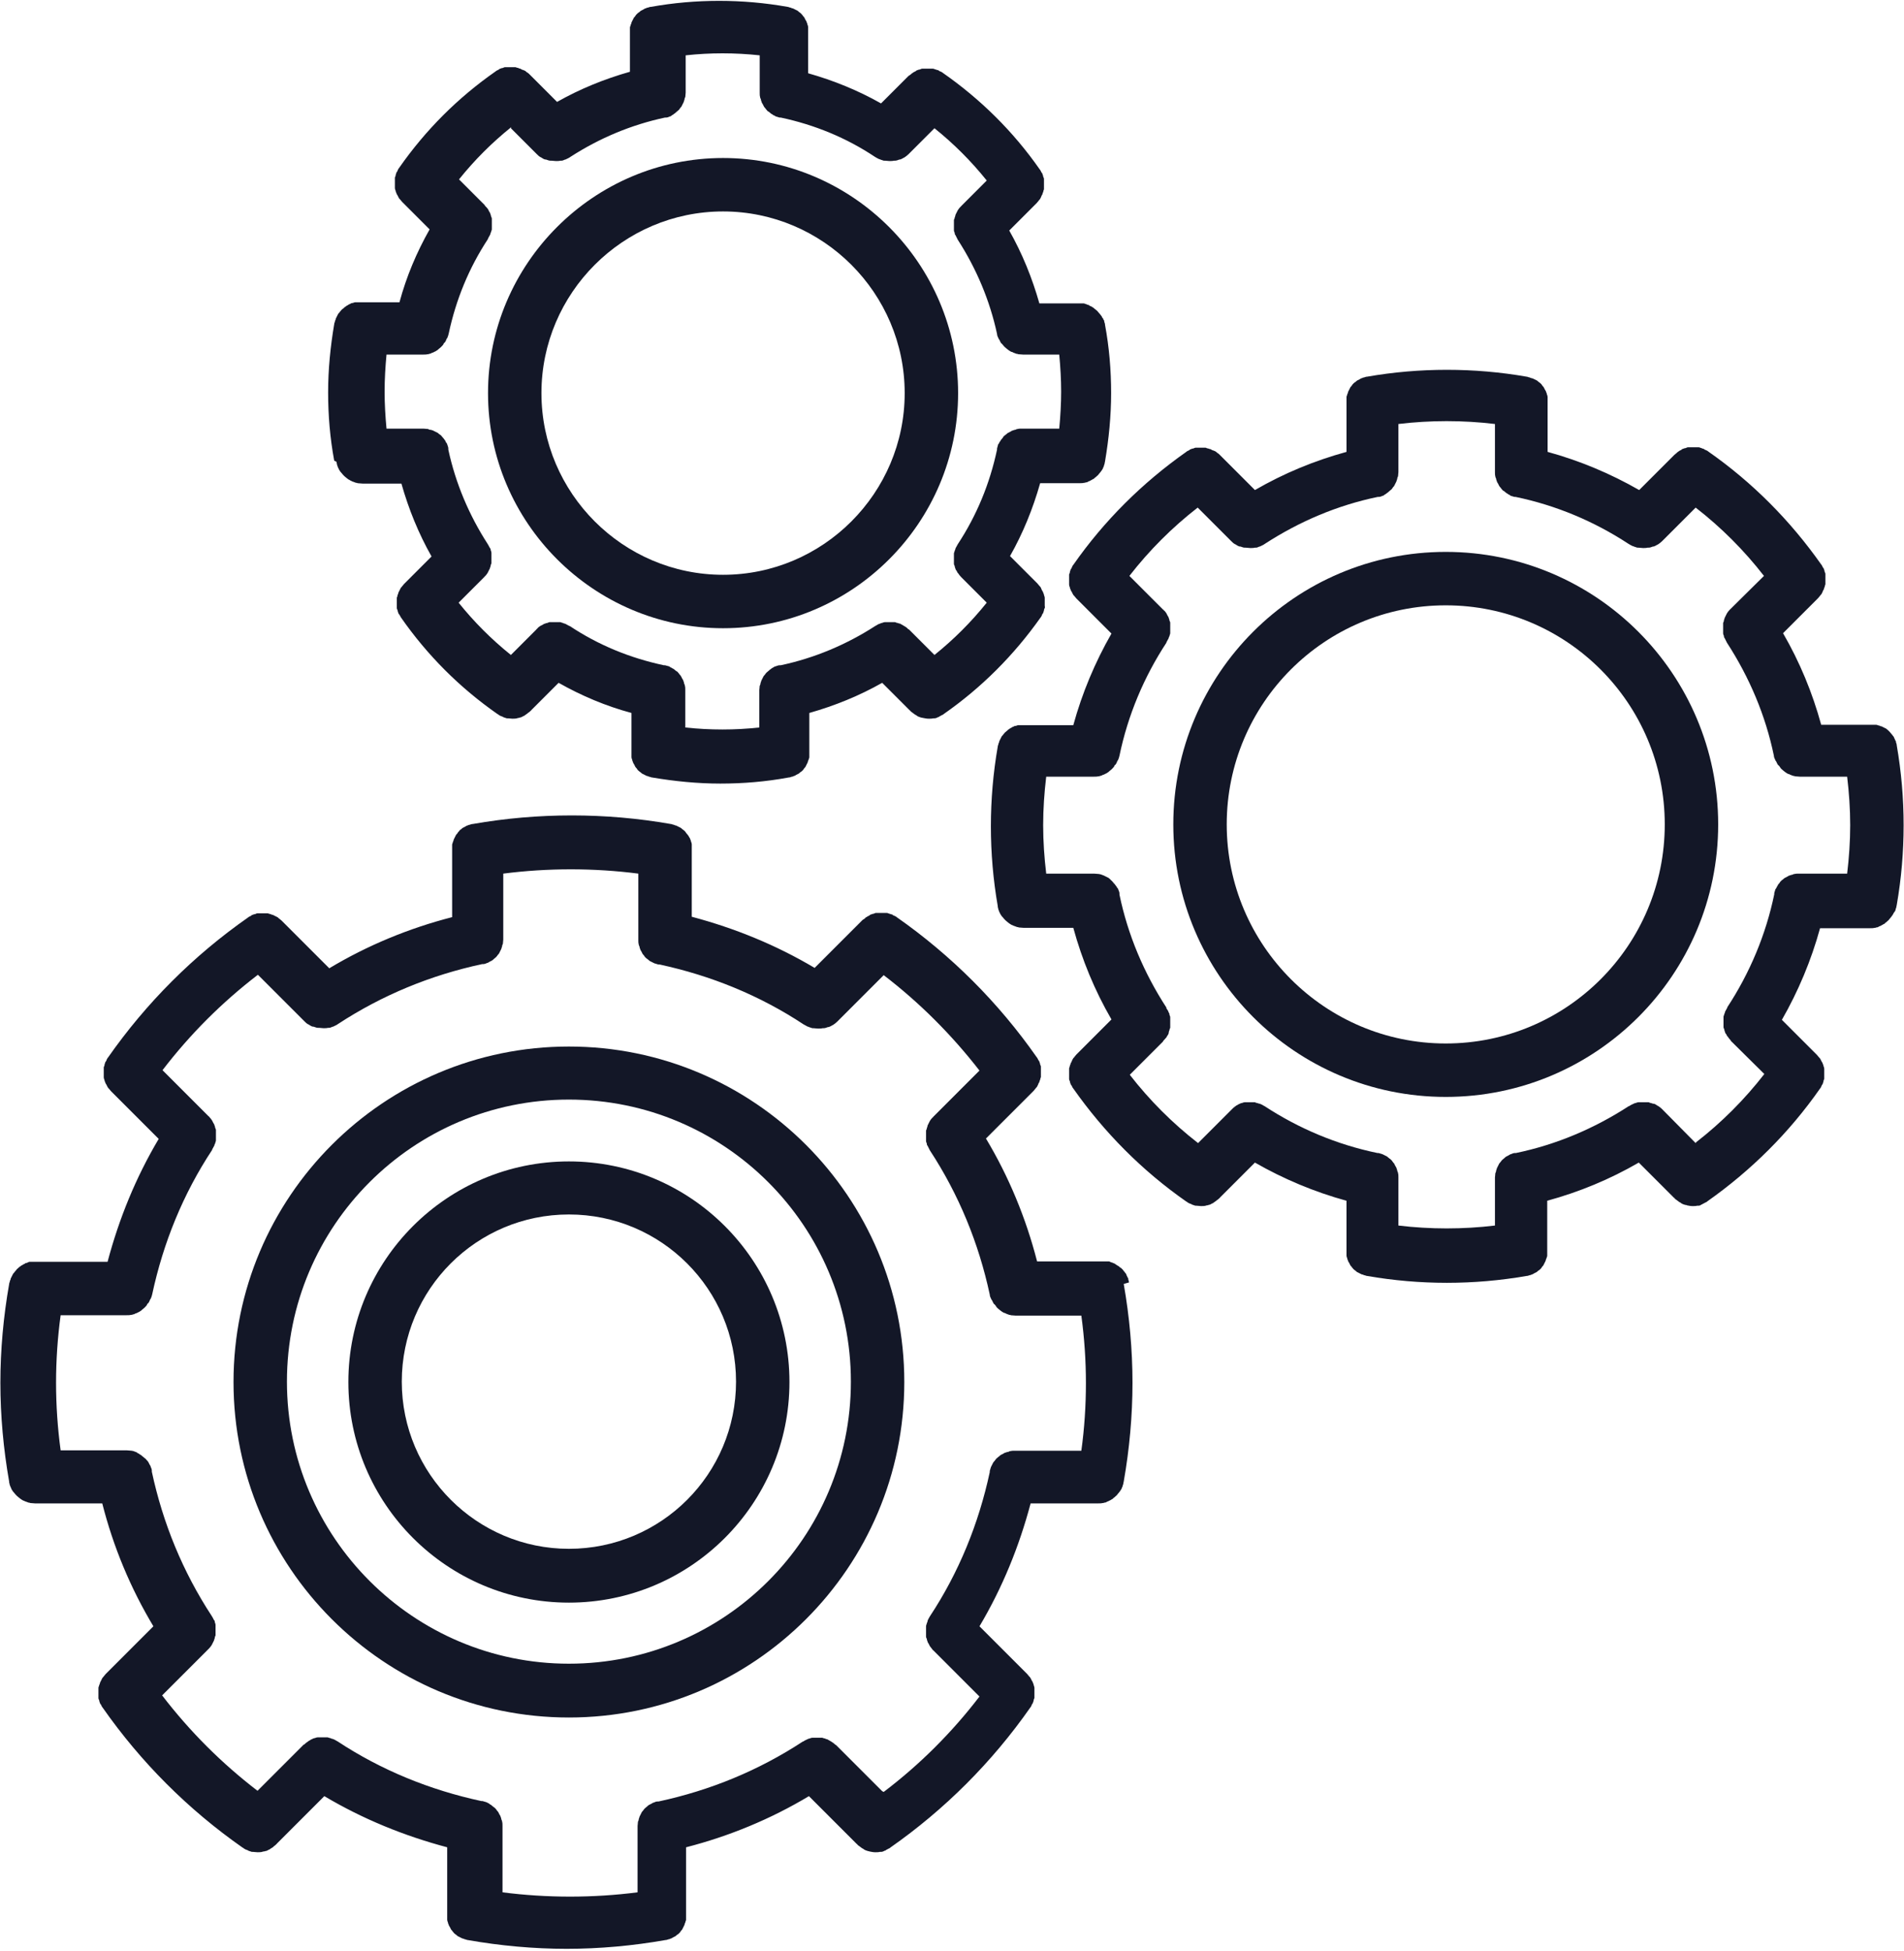 <svg xmlns="http://www.w3.org/2000/svg" id="Laag_1" data-name="Laag 1" viewBox="0 0 49.9 51.12"><defs><style>      .cls-1 {        fill: #131727;      }    </style></defs><path class="cls-1" d="M29.59,33.6s-.01-.05-.02-.08c0-.02,0-.04-.02-.05,0-.02-.02-.04-.03-.07,0-.02-.02-.04-.03-.05-.01-.02-.03-.04-.04-.05-.01-.02-.03-.04-.04-.05-.02-.02-.03-.03-.05-.04-.02-.01-.03-.03-.05-.04-.02-.01-.04-.02-.05-.03-.02-.01-.04-.03-.06-.04-.02,0-.03-.01-.05-.02-.03,0-.05-.02-.08-.03-.01,0-.03,0-.04,0-.03,0-.06,0-.09,0,0,0,0,0,0,0h-1.76c-.29-1.13-.74-2.22-1.34-3.22l1.25-1.25s0,0,0,0c.02-.02.03-.04.05-.06.01-.02.03-.03.04-.05.01-.02.02-.04.03-.06,0-.02.02-.04.03-.06,0-.02.01-.04.02-.06,0-.02.01-.04.02-.07,0-.02,0-.04,0-.07,0-.02,0-.04,0-.07,0-.02,0-.05,0-.07,0-.02,0-.04,0-.06,0-.02-.01-.04-.02-.06,0-.02-.01-.05-.02-.07,0-.02-.02-.03-.03-.05-.01-.02-.02-.05-.04-.07,0,0,0,0,0,0-1-1.43-2.24-2.67-3.67-3.67,0,0,0,0,0,0-.02-.02-.05-.03-.07-.04-.02,0-.03-.02-.05-.03-.02,0-.04-.01-.07-.02-.02,0-.04-.02-.07-.02-.02,0-.04,0-.06,0-.03,0-.05,0-.08,0-.02,0-.04,0-.06,0-.03,0-.05,0-.08,0-.02,0-.04.01-.06.02-.02,0-.05.01-.07.02-.02,0-.04.02-.05.03-.02.01-.05.02-.07.04-.02,0-.03.02-.04.03-.02.02-.05.03-.07.05,0,0,0,0,0,0l-1.25,1.25c-1.01-.6-2.09-1.04-3.22-1.34v-1.76s0,0,0,0c0-.03,0-.05,0-.08,0-.02,0-.04,0-.06,0-.02-.01-.05-.02-.07,0-.02-.01-.04-.02-.06,0-.02-.02-.04-.03-.06-.01-.02-.02-.04-.04-.06-.01-.02-.03-.03-.04-.05-.01-.02-.03-.04-.04-.05-.02-.02-.04-.03-.05-.04-.02-.01-.03-.03-.05-.04-.02-.01-.04-.02-.06-.03-.02-.01-.04-.02-.06-.03-.02,0-.04-.01-.06-.02-.03,0-.05-.02-.08-.02,0,0,0,0,0,0-1.71-.3-3.48-.3-5.19,0,0,0,0,0,0,0-.03,0-.05.01-.08.02-.02,0-.04.01-.06.02-.02,0-.04.02-.06.03-.02.01-.04.02-.06.03-.02.01-.03.03-.05.04-.02.01-.04.03-.05.05-.02.02-.03.03-.04.05-.01.02-.03.03-.04.05-.01.02-.02.04-.03.06-.01.02-.02.04-.03.06,0,.02-.01.04-.02.06,0,.02-.02.05-.02.07,0,.02,0,.04,0,.06,0,.03,0,.05,0,.08,0,0,0,0,0,0v1.76c-1.13.29-2.22.74-3.22,1.34l-1.25-1.25s0,0,0,0c-.02-.02-.04-.03-.06-.05-.02-.01-.03-.03-.05-.04-.02-.01-.04-.02-.06-.03-.02-.01-.04-.02-.06-.03-.02,0-.04-.01-.06-.02-.02,0-.04-.01-.07-.02-.02,0-.05,0-.07,0-.02,0-.04,0-.07,0-.02,0-.05,0-.07,0-.02,0-.04,0-.06,0-.02,0-.04.01-.06.02-.02,0-.05.01-.07.02-.02,0-.03.02-.05.03-.02.01-.05.02-.07.04,0,0,0,0,0,0-1.43,1-2.67,2.24-3.67,3.67,0,0,0,0,0,0-.02.02-.03.05-.04.07,0,.02-.02.03-.03.05,0,.02-.02.05-.02.07,0,.02-.01.04-.02.06,0,.02,0,.04,0,.07,0,.02,0,.05,0,.07,0,.02,0,.05,0,.07,0,.02,0,.04,0,.06,0,.02.01.05.02.07,0,.02.01.04.02.06,0,.02.02.04.03.06.01.02.02.04.03.06.01.02.02.03.04.05.02.02.03.04.05.06,0,0,0,0,0,0l1.25,1.25c-.6,1.01-1.04,2.09-1.34,3.22H.92s0,0,0,0c-.03,0-.06,0-.09,0-.02,0-.03,0-.05,0-.03,0-.05.02-.08.03-.02,0-.03,0-.05.02-.02.01-.05.02-.07.04-.02,0-.03.02-.05.03-.02.01-.04.03-.06.05-.01.01-.03.02-.04.04-.02.02-.03.04-.05.06-.01.02-.03.03-.04.05-.01.02-.02.04-.03.06-.01.02-.02.04-.03.06,0,.02-.01.04-.02.06,0,.03-.02.05-.02.08,0,0,0,0,0,0-.15.85-.23,1.73-.23,2.59s.08,1.74.23,2.59c0,0,0,0,0,0,0,.02,0,.04.01.05,0,.03.01.05.02.07,0,.02.02.03.02.05.01.02.02.05.04.07,0,.01.02.03.03.04.02.02.03.04.05.06.01.01.02.02.04.04.02.02.04.03.06.05.01.01.03.02.04.03.02.01.04.03.07.04.02,0,.03.02.05.02.03.01.05.02.08.03.01,0,.03,0,.04.01.04,0,.09.01.13.01,0,0,0,0,0,0h1.76c.29,1.14.74,2.22,1.34,3.22l-1.25,1.25s0,0,0,0c-.02.02-.03.04-.05.06-.01.02-.03.03-.04.05-.01.02-.02.04-.03.06-.01.02-.02.04-.03.06,0,.02-.01.04-.02.06,0,.02-.02.05-.02.07,0,.02,0,.04,0,.06,0,.02,0,.05,0,.07,0,.02,0,.05,0,.07,0,.02,0,.04,0,.07,0,.02.01.04.02.06,0,.02.01.05.02.07,0,.02.02.03.03.05.01.02.02.05.04.07,0,0,0,0,0,0,1,1.43,2.24,2.67,3.67,3.67,0,0,0,0,0,0,.01,0,.02.01.03.02.03.02.05.03.08.04.01,0,.03.01.04.02.03.01.06.02.09.03.01,0,.02,0,.03,0,.04,0,.08.01.12.01,0,0,0,0,0,0,.05,0,.1,0,.15-.02.02,0,.03,0,.05-.01.03,0,.07-.02.1-.04.02,0,.03-.02.05-.03.03-.02.06-.03.08-.06.02-.01.03-.02.05-.04,0,0,.02-.01.02-.02l1.25-1.25c1.01.6,2.09,1.04,3.22,1.34v1.76s0,0,0,0c0,.03,0,.05,0,.08,0,.02,0,.04,0,.06,0,.02.01.05.02.07,0,.02.01.04.02.06,0,.02.02.04.03.06.01.02.02.04.03.06.01.02.03.03.04.05.01.02.03.03.04.05.02.02.04.03.05.04.02.01.03.03.05.04.02.01.04.02.06.03.02.01.04.02.06.03.02,0,.04.01.06.02.03,0,.05.02.08.02,0,0,0,0,0,0,.85.15,1.73.23,2.59.23s1.74-.08,2.59-.23c0,0,0,0,0,0,.03,0,.05-.01.08-.02.02,0,.04-.01.06-.02.02,0,.04-.02.06-.03.02-.01.04-.02.06-.03.02-.01.03-.03.05-.04.02-.01.04-.03.05-.04.02-.02.03-.03.04-.05.01-.02.03-.03.04-.05.01-.02.02-.04.03-.06.01-.02.02-.04.03-.06,0-.02.01-.04.02-.06,0-.02.02-.05.02-.07,0-.02,0-.04,0-.06,0-.03,0-.05,0-.08,0,0,0,0,0,0v-1.76c1.13-.29,2.22-.74,3.22-1.34l1.25,1.25s.02.01.02.02c.01.01.03.03.05.04.03.02.05.04.08.06.02,0,.03.02.05.03.03.02.07.03.1.04.02,0,.03.01.04.01.05.01.1.02.15.02,0,0,0,0,0,0,.04,0,.08,0,.12-.01.01,0,.02,0,.03,0,.03,0,.06-.01.09-.03.01,0,.03,0,.04-.02.03-.01.05-.03.08-.04.01,0,.02-.01.03-.02,0,0,0,0,0,0,1.43-1,2.67-2.24,3.67-3.67,0,0,0,0,0,0,.02-.02.03-.05.04-.07,0-.02.02-.03.03-.05,0-.02.02-.05.02-.07,0-.02.01-.04.02-.06,0-.02,0-.04,0-.06,0-.02,0-.05,0-.07,0-.02,0-.04,0-.07,0-.02,0-.05,0-.07,0-.02-.01-.04-.02-.07,0-.02-.01-.04-.02-.06,0-.02-.02-.04-.03-.06-.01-.02-.02-.04-.03-.06-.01-.02-.02-.03-.04-.05-.02-.02-.03-.04-.05-.06,0,0,0,0,0,0l-1.25-1.25c.6-1.01,1.04-2.09,1.34-3.22h1.76s0,0,0,0c.05,0,.09,0,.13-.01.01,0,.03,0,.04-.01.03,0,.06-.01.08-.03.02,0,.03-.01.05-.02.02-.01.05-.02.07-.04.02,0,.03-.02.04-.03.02-.01.04-.03.06-.05.01-.01.03-.02.04-.04.02-.02.03-.04.05-.06.01-.01.02-.03.03-.04.01-.02.03-.04.04-.07,0-.02.02-.03.02-.05,0-.02.02-.05.02-.07,0-.02.01-.04.01-.05,0,0,0,0,0,0,.15-.85.23-1.73.23-2.59s-.08-1.74-.23-2.59c0,0,0,0,0,0ZM23.12,46.93l-1.21-1.21h0s0,0,0,0c0,0-.01,0-.02-.01-.03-.03-.06-.05-.09-.07-.02-.01-.03-.02-.05-.03-.02-.01-.05-.03-.07-.04-.02,0-.04-.01-.06-.02-.02,0-.04-.01-.07-.02-.02,0-.04,0-.06,0-.02,0-.05,0-.07,0-.02,0-.04,0-.06,0-.03,0-.05,0-.07,0-.02,0-.05.01-.07.02-.02,0-.04.01-.06.02-.04.02-.07.03-.11.06,0,0,0,0-.01,0,0,0,0,0,0,0,0,0,0,0,0,0-1.16.76-2.43,1.28-3.78,1.57,0,0,0,0,0,0,0,0,0,0,0,0,0,0-.02,0-.03,0-.04,0-.07.02-.1.03-.02,0-.04.02-.06.03-.02.01-.04.02-.06.03-.02.01-.04.03-.06.05-.02.01-.03.03-.05.04-.02.02-.03.04-.04.05-.01.02-.03.03-.04.05-.01.02-.02.04-.03.06-.01.02-.02.04-.03.06,0,.02-.02.05-.02.07,0,.02-.01.04-.02.06,0,.04-.01.08-.01.11,0,0,0,.02,0,.02h0v1.72c-1.17.15-2.37.15-3.54,0v-1.71s0,0,0,0h0s0-.02,0-.03c0-.04,0-.08-.01-.11,0-.02-.01-.04-.02-.06,0-.02-.01-.05-.02-.07,0-.02-.02-.04-.03-.06-.01-.02-.02-.04-.03-.06-.01-.02-.03-.03-.04-.05-.01-.02-.03-.04-.04-.05-.01-.01-.03-.03-.05-.04-.02-.02-.04-.03-.06-.05-.02-.01-.04-.02-.06-.04-.02-.01-.04-.02-.06-.03-.03-.01-.07-.02-.1-.03,0,0-.02,0-.03,0,0,0,0,0,0,0,0,0,0,0,0,0-1.35-.29-2.63-.81-3.78-1.57,0,0,0,0,0,0,0,0,0,0,0,0,0,0-.01,0-.02-.01-.03-.02-.07-.04-.1-.05-.02,0-.04-.01-.06-.02-.02,0-.04-.01-.07-.02-.03,0-.05,0-.08,0-.02,0-.04,0-.06,0-.02,0-.05,0-.07,0-.02,0-.04,0-.06,0-.02,0-.04.01-.07.02-.02,0-.04.01-.06.02-.02.01-.05.02-.07.04-.02,0-.03.02-.05.03-.03.02-.07.05-.1.08,0,0,0,0-.01,0h0s0,0,0,0l-1.21,1.21c-.94-.72-1.78-1.56-2.5-2.5l1.21-1.21h0s0,0,0,0c0,0,.01-.01.02-.02.03-.03.05-.06.07-.09.01-.02.02-.04.03-.06.01-.02.02-.04.03-.06,0-.02.02-.05.02-.07,0-.02.01-.04.02-.06,0-.02,0-.05,0-.07,0-.02,0-.04,0-.06,0-.02,0-.04,0-.07,0-.02,0-.05,0-.07,0-.03-.01-.05-.02-.08,0-.02,0-.04-.02-.05-.02-.04-.04-.08-.06-.11,0,0,0,0,0,0,0,0,0,0,0,0,0,0,0,0,0,0-.76-1.16-1.28-2.43-1.57-3.78,0,0,0,0,0,0,0,0,0,0,0,0,0,0,0-.02,0-.03,0-.04-.02-.07-.03-.1,0-.02-.02-.04-.03-.06-.01-.02-.02-.04-.03-.06-.01-.02-.03-.04-.05-.06-.01-.01-.02-.03-.04-.04-.02-.02-.04-.03-.06-.05-.02-.01-.03-.03-.05-.04-.02-.01-.04-.02-.06-.04-.02,0-.04-.02-.05-.03-.03-.01-.06-.02-.08-.03-.02,0-.03-.01-.05-.01-.04,0-.08-.01-.13-.01,0,0,0,0-.01,0h-1.72c-.08-.59-.12-1.18-.12-1.77s.04-1.18.12-1.77h1.72s0,0,0,0c.04,0,.09,0,.13-.01.01,0,.03,0,.04-.01.03,0,.06-.02.08-.03.02,0,.03-.01.05-.02.02-.01.05-.02.07-.04.01,0,.03-.02.04-.03.02-.02.04-.03.06-.05.01-.01.02-.02.03-.03.02-.02.04-.04.05-.07,0-.01.02-.02.03-.03.02-.03.03-.05.04-.08,0-.01.01-.02.02-.03.02-.04.03-.08.04-.12,0,0,0,0,0,0,0,0,0,0,0,0,.29-1.35.81-2.63,1.57-3.78,0,0,0,0,0,0,0,0,0,0,0,0,0,0,0,0,0-.01.02-.04.04-.07.06-.11,0-.02.01-.04.02-.05,0-.03.02-.05.02-.08,0-.02,0-.05,0-.07,0-.02,0-.04,0-.07,0-.02,0-.04,0-.06,0-.02,0-.05,0-.07,0-.02-.01-.04-.02-.06,0-.02-.01-.05-.02-.07,0-.02-.02-.04-.03-.06-.01-.02-.02-.04-.03-.06-.02-.03-.04-.06-.07-.09,0,0-.01-.02-.02-.02h0s0,0,0,0l-1.21-1.21c.72-.94,1.56-1.78,2.5-2.5l1.22,1.22s0,0,0,0c.03.03.06.06.1.08,0,0,.01,0,.02.01.03.02.06.04.1.05,0,0,.01,0,.02,0,.04.01.07.03.11.03,0,0,.02,0,.03,0,.04,0,.08.01.12.01s.08,0,.12-.01c.01,0,.02,0,.03,0,.03,0,.06-.02.09-.03.01,0,.02,0,.03-.01.04-.02.07-.03.11-.06,0,0,0,0,0,0,0,0,0,0,0,0,1.16-.76,2.43-1.28,3.78-1.57,0,0,0,0,0,0,0,0,0,0,0,0,.01,0,.02,0,.03,0,.04,0,.07-.02.1-.03.02,0,.04-.02.06-.03.02-.01.04-.02.06-.03.02-.01.04-.03.06-.05.02-.01.03-.03.05-.04.02-.02.03-.04.04-.05.01-.02.03-.03.04-.05.01-.02.02-.04.03-.06.01-.02.02-.04.03-.06,0-.02.02-.05.02-.07,0-.02.01-.04.02-.06,0-.04.01-.07.01-.11,0,0,0-.02,0-.02h0s0,0,0,0v-1.71c1.17-.15,2.37-.15,3.54,0v1.71h0s0,.02,0,.03c0,.04,0,.08.01.11,0,.02.01.04.02.06,0,.02.01.05.02.07,0,.02.02.04.03.06.01.02.02.04.03.06.01.02.03.03.04.05.01.02.03.04.04.05.01.01.03.03.05.04.02.02.04.03.06.05.02.01.04.02.06.03.02.01.04.02.06.03.03.01.07.02.1.03,0,0,.02,0,.03,0,0,0,0,0,0,0,0,0,0,0,0,0,1.35.29,2.63.81,3.78,1.57,0,0,0,0,0,0s0,0,0,0c.04.02.07.04.11.06.01,0,.02,0,.03.01.03.01.06.02.09.03.01,0,.02,0,.03,0,.04,0,.08.01.12.01s.08,0,.12-.01c0,0,.02,0,.03,0,.04,0,.08-.02.11-.03,0,0,.01,0,.02,0,.03-.01.07-.03.1-.05,0,0,.01,0,.02-.01.03-.02.07-.05.1-.08,0,0,0,0,0,0l1.22-1.22c.94.72,1.78,1.56,2.51,2.5l-1.21,1.21s0,0,0,0h0s0,.01-.02.02c-.03.03-.05.06-.07.09-.01.02-.02.04-.03.06-.01.02-.02.04-.03.06,0,.02-.01.05-.02.07,0,.02-.01.04-.02.06,0,.02,0,.05,0,.07,0,.02,0,.04,0,.07,0,.02,0,.04,0,.06,0,.02,0,.05,0,.07,0,.03.01.05.02.07,0,.02,0,.04.02.06.02.04.04.08.06.12,0,0,0,0,0,0,0,0,0,0,0,0,0,0,0,0,0,0,.76,1.16,1.28,2.43,1.57,3.78,0,0,0,0,0,0,0,0,0,0,0,0,0,.04.02.08.04.12,0,.01.01.02.02.03.01.03.03.06.04.08,0,.01.02.02.03.03.02.02.03.04.05.07.01.01.02.02.03.03.02.02.04.03.06.05.01.01.03.02.04.03.02.01.04.03.07.04.02,0,.03.01.05.02.03.01.05.02.08.03.01,0,.03,0,.04.01.04,0,.09.01.13.01,0,0,0,0,0,0h1.72c.08.59.12,1.18.12,1.77s-.04,1.19-.12,1.77h-1.72s-.01,0-.02,0c-.04,0-.08,0-.12.01-.02,0-.04.01-.05.02-.03,0-.05.01-.08.02-.02,0-.04.02-.06.03-.02.01-.04.02-.06.03-.02.01-.03.03-.05.04-.02.02-.04.03-.06.05-.01.01-.03.03-.04.05-.02.02-.03.04-.05.06-.01.02-.02.04-.03.06-.01.02-.02.04-.03.06-.01.03-.02.07-.03.1,0,0,0,.02,0,.03,0,0,0,0,0,0,0,0,0,0,0,0-.29,1.35-.81,2.63-1.57,3.78,0,0,0,0,0,0,0,0,0,0,0,0,0,0,0,0,0,0-.02.04-.05.08-.06.12,0,.02-.01.04-.02.06,0,.02-.02.05-.02.08,0,.02,0,.05,0,.07,0,.02,0,.04,0,.06,0,.02,0,.04,0,.07,0,.02,0,.05,0,.07,0,.02.01.04.02.06,0,.02.01.05.02.07,0,.02.02.04.03.06.01.02.02.04.03.06.02.03.05.06.07.09,0,0,0,.01.02.02h0s0,0,0,0l1.21,1.21c-.72.94-1.56,1.78-2.51,2.5Z"></path><path class="cls-1" d="M14.91,27.42c-4.85,0-8.79,3.94-8.79,8.79s3.94,8.79,8.79,8.79,8.79-3.94,8.79-8.79-3.94-8.79-8.79-8.79ZM14.91,43.59c-4.07,0-7.39-3.31-7.39-7.39s3.31-7.39,7.39-7.39,7.39,3.31,7.39,7.39-3.31,7.39-7.39,7.39Z"></path><path class="cls-1" d="M49.66,23.88s.02-.03.02-.05c0-.02.02-.05.02-.07,0-.02.01-.04.01-.05,0,0,0,0,0,0,.12-.69.18-1.39.18-2.09s-.06-1.4-.18-2.09c0,0,0,0,0,0,0-.03-.01-.05-.02-.08,0-.02,0-.04-.02-.05,0-.02-.02-.05-.03-.07,0-.02-.02-.04-.03-.05-.01-.02-.03-.04-.04-.05-.01-.02-.03-.03-.04-.05-.02-.02-.03-.03-.05-.05-.02-.01-.03-.03-.05-.04-.02-.01-.04-.02-.06-.03-.02-.01-.04-.02-.06-.03-.02,0-.04-.01-.06-.02-.03,0-.05-.02-.08-.02-.02,0-.03,0-.05,0-.03,0-.06,0-.09,0,0,0,0,0,0,0h-1.3c-.23-.84-.56-1.64-1-2.4l.92-.92s0,0,0,0c.02-.02.03-.04.05-.06.01-.02.03-.03.04-.05.01-.02.02-.04.03-.06,0-.02.02-.04.03-.06,0-.02.01-.04.02-.06,0-.02.01-.04.02-.07,0-.02,0-.04,0-.07,0-.02,0-.04,0-.07,0-.02,0-.05,0-.07,0-.02,0-.04,0-.06,0-.02-.01-.04-.02-.06,0-.02-.01-.05-.02-.07,0-.02-.02-.03-.03-.05-.01-.02-.02-.05-.04-.07,0,0,0,0,0,0-.81-1.15-1.8-2.15-2.96-2.96,0,0,0,0,0,0-.02-.02-.05-.03-.07-.04-.02,0-.03-.02-.05-.03-.02,0-.04-.01-.06-.02-.02,0-.04-.02-.07-.02-.02,0-.04,0-.06,0-.03,0-.05,0-.08,0-.02,0-.04,0-.06,0-.03,0-.05,0-.08,0-.02,0-.04.01-.06.02-.02,0-.05.01-.07.02-.02,0-.04.02-.05.03-.02.01-.05.02-.07.04-.02.01-.03.02-.05.04-.02.02-.04.03-.06.05,0,0,0,0,0,0l-.92.92c-.75-.43-1.56-.77-2.4-1v-1.3s0,0,0,0c0-.03,0-.05,0-.08,0-.02,0-.04,0-.06,0-.02-.01-.05-.02-.07,0-.02-.01-.04-.02-.06,0-.02-.02-.04-.03-.06-.01-.02-.02-.04-.03-.06-.01-.02-.03-.03-.04-.05-.01-.02-.03-.04-.04-.05-.02-.02-.04-.03-.05-.04-.02-.01-.03-.03-.05-.04-.02-.01-.04-.02-.06-.03-.02-.01-.04-.02-.07-.03-.02,0-.04-.01-.06-.02-.03,0-.05-.02-.08-.02,0,0,0,0,0,0-1.37-.24-2.81-.24-4.18,0,0,0,0,0,0,0-.03,0-.05.01-.08.02-.02,0-.04.01-.06.02-.02,0-.04.02-.06.03-.02.01-.04.02-.06.03-.02.01-.03.03-.05.04-.02.01-.04.03-.05.04-.02.02-.03.03-.04.05-.01.02-.03.03-.04.05-.01.02-.02.04-.03.06-.01.02-.02.04-.03.06,0,.02-.01.04-.02.06,0,.02-.02.05-.02.07,0,.02,0,.04,0,.06,0,.03,0,.05,0,.08,0,0,0,0,0,0v1.3c-.84.23-1.64.56-2.4,1l-.92-.92s0,0,0,0c-.02-.02-.04-.04-.06-.05-.02-.01-.03-.03-.05-.04-.02-.01-.04-.02-.07-.03-.02,0-.04-.02-.06-.03-.02,0-.04-.01-.07-.02-.02,0-.04-.01-.06-.02-.02,0-.05,0-.07,0-.02,0-.04,0-.06,0-.02,0-.05,0-.07,0-.02,0-.04,0-.06,0-.02,0-.04.01-.06.02-.02,0-.05.01-.07.02-.02,0-.03.02-.05.03-.02.01-.05.02-.07.04,0,0,0,0,0,0-1.15.81-2.15,1.8-2.96,2.96,0,0,0,0,0,0-.02.02-.03.05-.04.07,0,.02-.02.03-.03.05,0,.02-.02.05-.02.07,0,.02-.01.04-.02.06,0,.02,0,.04,0,.07,0,.02,0,.05,0,.07,0,.02,0,.05,0,.07,0,.02,0,.04,0,.06,0,.02.01.05.02.07,0,.02.01.04.02.06,0,.02.02.04.03.06.01.02.02.04.03.06.01.02.02.03.04.05.02.02.03.04.05.06,0,0,0,0,0,0l.92.92c-.43.75-.77,1.56-1,2.4h-1.3s0,0,0,0c-.03,0-.06,0-.09,0-.02,0-.04,0-.05,0-.03,0-.05.02-.08.02-.02,0-.04.01-.05.02-.02,0-.04.02-.06.03-.02.01-.04.02-.05.03-.02.01-.04.03-.06.05-.02.01-.03.03-.05.04-.02.02-.03.04-.05.06-.01.02-.03.03-.04.05-.01.02-.02.04-.03.06-.01.02-.02.04-.03.06,0,.02-.01.04-.02.06,0,.03-.02.05-.02.08,0,0,0,0,0,0-.12.69-.18,1.39-.18,2.09s.06,1.4.18,2.09c0,0,0,0,0,0,0,.02,0,.04.01.05,0,.03.01.05.02.07,0,.02.01.03.02.05.01.02.02.05.04.07,0,.01.02.03.03.04.02.02.03.04.05.06.01.01.02.02.04.04.02.02.04.03.06.05.01.01.03.02.04.03.02.01.04.03.07.04.02,0,.03.02.05.02.03.01.05.02.08.03.01,0,.03,0,.04.01.04,0,.09.01.13.01,0,0,0,0,0,0h1.3c.23.84.56,1.64,1,2.4l-.92.92s0,0,0,0c-.02.02-.03.04-.05.06-.01.02-.03.03-.04.05-.01.02-.02.04-.03.06,0,.02-.02.04-.03.06,0,.02-.01.04-.02.06,0,.02-.01.04-.02.07,0,.02,0,.04,0,.07,0,.02,0,.04,0,.07,0,.02,0,.05,0,.07,0,.02,0,.04,0,.07,0,.02.01.04.02.06,0,.02.01.05.02.07,0,.02.02.03.03.05.01.02.02.05.04.07,0,0,0,0,0,0,.81,1.15,1.8,2.15,2.96,2.96,0,0,0,0,0,0,.01,0,.02.01.03.02.03.02.05.03.08.04.01,0,.03.01.04.02.03.01.06.02.09.03.01,0,.02,0,.03,0,.04,0,.08.01.12.01,0,0,0,0,0,0,.05,0,.1,0,.15-.02.02,0,.03,0,.04-.01.03,0,.07-.02.1-.04.02,0,.03-.02.05-.03.03-.02.06-.04.08-.06.02-.01.03-.02.05-.04,0,0,.02-.01.02-.02l.92-.92c.75.43,1.56.77,2.4,1v1.3s0,0,0,0c0,.03,0,.05,0,.08,0,.02,0,.04,0,.06,0,.02.01.05.02.07,0,.02.01.04.02.06,0,.02.02.04.03.06.01.02.02.04.03.06.01.02.03.03.04.05.01.02.03.03.04.05.02.02.04.03.05.04.02.01.03.03.05.04.02.01.04.02.06.03.02.01.04.02.06.03.02,0,.04.01.06.02.03,0,.05.02.08.02,0,0,0,0,0,0,.69.12,1.39.18,2.09.18s1.4-.06,2.09-.18c0,0,0,0,0,0,.03,0,.05-.01.08-.02.02,0,.04-.01.06-.02.02,0,.04-.02.06-.03.02-.01.04-.02.06-.03.02-.01.03-.03.05-.04.02-.01.04-.03.05-.04.02-.02.03-.03.04-.05.01-.02.03-.03.04-.05.01-.02.02-.04.03-.06.01-.02.02-.04.03-.06,0-.02.01-.04.02-.06,0-.02.02-.04.02-.07,0-.02,0-.04,0-.06,0-.03,0-.05,0-.08,0,0,0,0,0,0v-1.3c.84-.23,1.64-.56,2.4-1l.92.92s.02.01.02.02c.01.01.03.03.05.04.03.02.05.04.08.06.02,0,.03.02.05.03.03.02.07.03.1.04.02,0,.03,0,.04.01.05.01.1.02.15.02,0,0,0,0,0,0,.04,0,.08,0,.12-.01.01,0,.02,0,.03,0,.03,0,.06-.01.08-.03.01,0,.03-.01.04-.02.03-.01.05-.03.08-.04.01,0,.02-.01.03-.02,0,0,0,0,0,0,1.15-.81,2.15-1.8,2.96-2.96,0,0,0,0,0,0,.02-.02.03-.05.04-.07,0-.02.02-.03.03-.05,0-.02.02-.05.02-.07,0-.02.01-.04.02-.06,0-.02,0-.04,0-.06,0-.02,0-.05,0-.07,0-.02,0-.04,0-.07,0-.02,0-.04,0-.07,0-.02-.01-.05-.02-.07,0-.02-.01-.04-.02-.06,0-.02-.02-.04-.03-.06-.01-.02-.02-.04-.03-.06-.01-.02-.02-.03-.04-.05-.02-.02-.03-.04-.05-.06,0,0,0,0,0,0l-.92-.92c.43-.75.77-1.56,1-2.4h1.3s0,0,0,0c.05,0,.09,0,.13-.01.01,0,.03,0,.04-.01.03,0,.06-.01.08-.03.02,0,.03-.01.05-.02.02-.01.04-.02.07-.04.02,0,.03-.02.04-.03.02-.01.04-.03.06-.05.01-.01.03-.02.04-.04.02-.02.03-.04.05-.06.01-.01.02-.03.03-.04.01-.02.03-.04.04-.07ZM44.44,29.95l-.87-.88s0,0,0,0h0s-.01-.01-.02-.02c-.03-.03-.06-.05-.09-.07-.02-.01-.04-.02-.05-.03-.02-.01-.04-.03-.07-.03-.02,0-.04-.01-.07-.02-.02,0-.04-.01-.06-.02-.02,0-.04,0-.06,0-.02,0-.05,0-.07,0-.02,0-.04,0-.06,0-.03,0-.05,0-.08,0-.02,0-.05.01-.07.02-.02,0-.04.01-.06.02-.04.02-.07.03-.11.06,0,0,0,0-.01,0,0,0,0,0,0,0,0,0,0,0,0,0-.91.59-1.9,1.01-2.96,1.23,0,0,0,0,0,0,0,0,0,0,0,0,0,0-.02,0-.03,0-.04,0-.07.02-.1.03-.02,0-.04.02-.06.03-.02.01-.04.02-.06.03-.02.01-.04.03-.06.05-.02.01-.03.03-.05.04-.02.02-.03.04-.04.05-.01.02-.03.03-.04.05-.01.02-.02.04-.03.06-.01.02-.02.04-.03.06,0,.02-.02.05-.02.07,0,.02-.01.04-.02.06,0,.04-.01.08-.01.11,0,0,0,.02,0,.02h0v1.24c-.84.1-1.69.1-2.53,0v-1.23h0s0-.02,0-.03c0-.04,0-.08-.01-.11,0-.02-.01-.04-.02-.06,0-.02-.01-.05-.02-.07,0-.02-.02-.04-.03-.06-.01-.02-.02-.04-.03-.06-.01-.02-.03-.03-.04-.05-.01-.02-.03-.04-.04-.05-.01-.01-.03-.03-.05-.04-.02-.02-.04-.03-.06-.05-.02-.01-.04-.02-.06-.03-.02-.01-.04-.02-.06-.03-.03-.01-.07-.02-.1-.03,0,0-.02,0-.03,0,0,0,0,0,0,0,0,0,0,0,0,0-1.06-.22-2.06-.64-2.96-1.23h0s0,0,0,0c0,0-.01,0-.02-.01-.03-.02-.07-.04-.1-.05-.02,0-.04-.01-.07-.02-.02,0-.04-.01-.06-.02-.03,0-.05,0-.08,0-.02,0-.04,0-.06,0-.02,0-.05,0-.07,0-.02,0-.04,0-.06,0-.02,0-.04.01-.07.02-.02,0-.04.01-.06.02-.02.01-.05.02-.07.04-.02,0-.03.02-.05.03-.03.02-.06.05-.09.08,0,0,0,0-.01.01h0s0,0,0,0l-.87.87c-.67-.52-1.27-1.12-1.79-1.79l.87-.87s0,0,0,0h0s0-.01.01-.02c.03-.03.05-.06.08-.09.01-.02.02-.04.03-.05.01-.02.03-.04.03-.07,0-.02.01-.05.02-.07,0-.02.01-.04.02-.06,0-.02,0-.05,0-.07,0-.02,0-.04,0-.07,0-.02,0-.04,0-.06,0-.02,0-.05,0-.07,0-.03-.01-.05-.02-.07,0-.02,0-.04-.02-.06-.01-.04-.03-.07-.06-.11,0,0,0-.01,0-.02,0,0,0,0,0,0s0,0,0,0c-.59-.91-1.01-1.9-1.23-2.96,0,0,0,0,0,0,0,0,0,0,0,0,0,0,0-.02,0-.03,0-.04-.02-.07-.03-.1,0-.02-.02-.04-.03-.05-.01-.02-.02-.04-.04-.06-.01-.02-.03-.04-.05-.06-.01-.02-.03-.03-.04-.05-.02-.02-.04-.03-.05-.05-.02-.01-.03-.03-.05-.04-.02-.01-.04-.02-.06-.03-.02-.01-.04-.02-.06-.03-.03-.01-.05-.02-.08-.03-.02,0-.03-.01-.05-.01-.04,0-.08-.01-.13-.01,0,0,0,0-.01,0h-1.24c-.05-.42-.08-.84-.08-1.27s.03-.85.08-1.27h1.24s0,0,0,0c.04,0,.09,0,.13-.01.01,0,.03,0,.04-.01.03,0,.06-.02.08-.03.02,0,.03-.01.05-.02.02-.01.05-.02.07-.04.01,0,.03-.02.04-.03.02-.02.04-.03.06-.05.01-.01.02-.02.03-.03.02-.02.04-.04.05-.07,0-.01.02-.02.03-.03.02-.03.03-.05.04-.08,0-.01.01-.02.02-.03.02-.04.03-.08.04-.12,0,0,0,0,0,0,0,0,0,0,0,0,.22-1.06.64-2.06,1.23-2.96,0,0,0,0,0,0,0,0,0,0,0,0,0,0,0,0,0-.01.02-.04.04-.07.06-.11,0-.02.01-.04.02-.05,0-.03.02-.05.02-.08,0-.02,0-.05,0-.07,0-.02,0-.04,0-.07,0-.02,0-.04,0-.06,0-.02,0-.05,0-.07,0-.02-.01-.04-.02-.06,0-.02-.01-.05-.02-.07,0-.02-.02-.04-.03-.06-.01-.02-.02-.04-.03-.06-.02-.03-.04-.06-.07-.08,0,0-.01-.02-.02-.02h0s0,0,0,0l-.88-.88c.52-.67,1.12-1.27,1.79-1.79l.88.88s0,0,0,0c.03.03.06.06.1.08,0,0,.01,0,.02.01.03.02.06.04.1.05,0,0,.01,0,.02,0,.04.01.07.03.11.03,0,0,.02,0,.03,0,.04,0,.08.01.12.01s.08,0,.12-.01c.01,0,.02,0,.03,0,.03,0,.06-.02.09-.03.01,0,.02,0,.03-.01.04-.02.07-.03.11-.06,0,0,0,0,0,0h0c.91-.59,1.9-1.01,2.96-1.23,0,0,0,0,0,0,0,0,0,0,0,0,0,0,.02,0,.03,0,.04,0,.07-.02.1-.03.02,0,.04-.02.05-.03.02-.01.04-.02.06-.04.02-.01.04-.03.06-.05.02-.01.03-.03.05-.04.02-.02.03-.03.04-.05.01-.02.03-.03.04-.05.01-.02.02-.04.03-.06.01-.02.02-.04.03-.06,0-.02.02-.05.02-.07,0-.02.01-.04.02-.06,0-.04.01-.07.01-.11,0,0,0-.02,0-.02h0v-1.24c.84-.1,1.69-.1,2.53,0v1.23h0s0,.02,0,.03c0,.04,0,.08.01.11,0,.02.01.04.02.06,0,.02.01.05.02.07,0,.02.02.04.03.06.01.02.02.04.03.06.01.02.03.04.04.05.01.02.03.04.04.05.01.02.03.03.05.04.02.02.04.03.06.05.02.01.04.02.06.04.02,0,.04.02.05.03.03.01.07.02.1.03,0,0,.02,0,.03,0,0,0,0,0,0,0,0,0,0,0,0,0,1.06.22,2.06.64,2.96,1.23h0s0,0,0,0c.03.02.07.04.11.06.01,0,.02,0,.03.01.03.01.06.02.09.03.01,0,.02,0,.03,0,.04,0,.08.01.12.01s.08,0,.12-.01c0,0,.02,0,.03,0,.04,0,.08-.02.11-.03,0,0,.01,0,.02,0,.03-.01.07-.03.1-.05,0,0,.01,0,.02-.01.03-.02.07-.05.1-.08,0,0,0,0,0,0l.88-.88c.67.52,1.27,1.12,1.79,1.79l-.88.87h0s0,0,0,0c0,0-.01.01-.02.02-.03.03-.05.06-.07.09-.01.02-.02.04-.03.06-.01.02-.02.04-.03.06,0,.02-.02.05-.02.07,0,.02-.01.04-.02.06,0,.02,0,.05,0,.07,0,.02,0,.04,0,.07,0,.02,0,.04,0,.06,0,.02,0,.05,0,.07,0,.03.01.05.02.07,0,.02,0,.04.02.06.02.04.04.08.06.12,0,0,0,0,0,0,0,0,0,0,0,0,0,0,0,0,0,0,.59.91,1.01,1.9,1.23,2.96,0,0,0,0,0,0,0,0,0,0,0,0,0,.04.02.08.04.12,0,.01.01.02.02.03.01.03.03.06.04.08,0,.01.02.02.03.03.02.02.03.04.05.07.01.01.02.02.03.03.02.02.04.03.06.05.01.01.03.02.04.03.02.01.04.03.07.04.02,0,.03.01.05.02.03.01.05.02.08.03.01,0,.03,0,.04.01.04,0,.09.01.13.01,0,0,0,0,0,0h1.24c.05.42.08.84.08,1.27s-.03.85-.08,1.27h-1.24s-.01,0-.02,0c-.04,0-.08,0-.12.01-.02,0-.04.01-.06.02-.02,0-.05.01-.07.02-.02,0-.04.02-.06.03-.02.01-.04.02-.06.03-.02.01-.04.03-.05.04-.02.01-.04.03-.05.04-.02.02-.03.03-.04.05-.01.02-.03.03-.04.05-.01.02-.02.04-.04.07,0,.02-.02.03-.03.05-.01.03-.02.07-.03.1,0,0,0,.02,0,.03,0,0,0,0,0,0,0,0,0,0,0,0-.22,1.06-.64,2.06-1.23,2.96,0,0,0,0,0,0,0,0,0,0,0,0,0,0,0,0,0,.01-.02.04-.04.07-.06.11,0,.02-.01.04-.02.06,0,.02-.02.05-.02.07,0,.02,0,.05,0,.07,0,.02,0,.04,0,.06,0,.02,0,.05,0,.07,0,.02,0,.04,0,.07,0,.02.01.04.02.06,0,.02.01.05.02.07,0,.02.02.05.04.07,0,.02.02.04.03.05.02.03.05.07.08.1,0,0,0,0,0,.01h0s0,0,0,0l.88.87c-.52.67-1.12,1.27-1.79,1.79Z"></path><path class="cls-1" d="M37.89,14.46c-3.94,0-7.14,3.2-7.14,7.14s3.2,7.14,7.14,7.14,7.14-3.2,7.14-7.14-3.2-7.14-7.14-7.14ZM37.89,27.34c-3.16,0-5.74-2.57-5.74-5.74s2.57-5.74,5.74-5.74,5.74,2.57,5.74,5.74-2.57,5.74-5.74,5.74Z"></path><path class="cls-1" d="M8.82,12.1s0,.04.01.05c0,.03.01.05.02.07,0,.02.01.03.02.05.01.02.02.05.04.07,0,.01.02.03.03.04.02.02.03.04.05.06.01.01.02.02.04.04.02.02.04.03.06.05.01.01.03.02.04.03.02.01.04.02.07.04.02,0,.03.02.05.02.03.01.05.02.08.03.01,0,.03,0,.04.01.04,0,.09.01.13.01,0,0,0,0,0,0h1.02c.19.67.45,1.31.79,1.91l-.72.72s0,0,0,0c-.02.02-.03.04-.05.06-.01.02-.03.03-.04.05-.01.02-.02.04-.03.06-.01.02-.02.04-.03.06,0,.02-.01.04-.02.06,0,.02-.01.05-.02.07,0,.02,0,.04,0,.06,0,.02,0,.05,0,.07,0,.02,0,.05,0,.07,0,.02,0,.04,0,.07,0,.02.01.04.02.06,0,.02.01.05.02.07,0,.02.02.03.03.05.01.02.03.05.04.07,0,0,0,0,0,0,.69.99,1.54,1.84,2.53,2.53,0,0,0,0,0,0,.01,0,.02.01.03.02.03.02.05.03.08.04.01,0,.03.01.04.02.03.01.06.02.09.03.01,0,.02,0,.03,0,.04,0,.08.01.12.01,0,0,0,0,0,0,.05,0,.1,0,.15-.02.02,0,.03,0,.04-.01.03,0,.07-.02.1-.04.02,0,.03-.02.05-.03.03-.02.06-.04.08-.06.02-.01.03-.02.05-.04,0,0,.02-.01.02-.02l.72-.72c.6.34,1.24.61,1.91.79v1.02s0,0,0,0c0,.03,0,.05,0,.08,0,.02,0,.04,0,.06,0,.02.01.05.02.07,0,.02.01.04.02.06,0,.02.02.04.03.06.01.02.02.04.03.06.01.02.03.03.04.05.01.02.03.04.04.05.02.02.04.03.05.04.02.01.03.03.05.04.02.01.04.02.06.03.02.01.04.02.06.03.02,0,.04.01.06.02.03,0,.05.02.08.02,0,0,0,0,0,0,.59.1,1.19.16,1.79.16s1.2-.05,1.79-.16c0,0,0,0,0,0,.03,0,.05-.01.08-.02.02,0,.04-.01.06-.02.02,0,.04-.02.06-.03.02-.01.04-.02.06-.03.02-.01.03-.03.05-.04.02-.01.04-.03.05-.04.02-.02.03-.03.04-.05.01-.02.03-.03.04-.05.01-.02.02-.04.03-.06.01-.02.02-.04.03-.06,0-.02.01-.04.02-.06,0-.02.02-.04.02-.07,0-.02,0-.04,0-.06,0-.03,0-.05,0-.08,0,0,0,0,0,0v-1.02c.67-.19,1.31-.45,1.91-.79l.72.72s.02.01.02.02c.01.01.03.03.05.04.03.02.05.04.08.06.02,0,.03.02.05.03.03.02.07.03.1.04.02,0,.03.01.05.01.05.01.1.02.15.02,0,0,0,0,0,0,.04,0,.08,0,.12-.01.01,0,.02,0,.03,0,.03,0,.06-.01.09-.03.01,0,.03,0,.04-.02.03-.01.05-.03.08-.04.01,0,.02-.01.03-.02,0,0,0,0,0,0,.99-.69,1.84-1.54,2.54-2.53,0,0,0,0,0,0,.02-.02.03-.05.04-.07,0-.02.02-.03.03-.05,0-.02.02-.05.02-.07,0-.02.01-.04.02-.06s0-.04,0-.06c0-.02,0-.05,0-.07,0-.02,0-.04,0-.07,0-.02,0-.05,0-.07,0-.02-.01-.04-.02-.07,0-.02-.01-.04-.02-.06,0-.02-.02-.04-.03-.06-.01-.02-.02-.04-.03-.07-.01-.02-.02-.03-.04-.05-.02-.02-.03-.04-.05-.06,0,0,0,0,0,0l-.72-.72c.34-.6.6-1.24.79-1.91h1.02s0,0,0,0c.05,0,.09,0,.13-.01.01,0,.03,0,.04-.01.03,0,.06-.01.08-.03.02,0,.03-.01.05-.02.02-.01.04-.02.07-.04.02,0,.03-.02.04-.03.02-.01.04-.03.06-.05.01-.01.03-.02.04-.04.02-.02.03-.04.05-.06.01-.01.02-.03.03-.04.01-.02.03-.04.04-.07,0-.02.02-.03.02-.05,0-.02.02-.05.02-.07,0-.02.01-.04.01-.05,0,0,0,0,0,0,.1-.59.16-1.19.16-1.79s-.05-1.2-.16-1.79c0,0,0,0,0,0,0-.03-.01-.05-.02-.08,0-.02,0-.04-.02-.05,0-.02-.02-.05-.04-.07,0-.02-.02-.04-.03-.05-.01-.02-.03-.04-.05-.06-.01-.02-.03-.03-.04-.05-.02-.02-.04-.03-.06-.05-.02-.01-.03-.03-.05-.04-.02-.01-.04-.03-.07-.04-.02,0-.03-.02-.05-.03-.02,0-.04-.01-.06-.02-.02,0-.04-.02-.07-.02-.02,0-.04,0-.06,0-.03,0-.05,0-.08,0,0,0,0,0,0,0h-1.02c-.19-.67-.45-1.31-.79-1.91l.72-.72s0,0,0,0c.02-.02.03-.04.05-.06.01-.02.03-.03.04-.05.01-.02.02-.04.03-.06,0-.02.02-.04.03-.06,0-.02.01-.04.02-.06,0-.02.01-.04.02-.07,0-.02,0-.04,0-.07,0-.02,0-.04,0-.07,0-.02,0-.05,0-.07,0-.02,0-.04,0-.06,0-.02-.01-.04-.02-.06,0-.02-.01-.05-.02-.07,0-.02-.02-.03-.03-.05-.01-.02-.02-.05-.04-.07,0,0,0,0,0,0-.69-.99-1.55-1.84-2.54-2.53,0,0,0,0,0,0-.02-.02-.05-.03-.07-.04-.02,0-.03-.02-.05-.03-.02,0-.04-.01-.07-.02-.02,0-.04-.02-.07-.02-.02,0-.04,0-.06,0-.03,0-.05,0-.08,0-.02,0-.04,0-.06,0-.03,0-.05,0-.08,0-.02,0-.04.01-.06.02-.02,0-.05.01-.07.02-.02,0-.03.02-.05.03-.02.01-.05.02-.07.04-.02.01-.03.02-.04.03-.02.02-.04.03-.07.05,0,0,0,0,0,0l-.72.72c-.6-.34-1.24-.6-1.91-.79V.85s0,0,0,0c0-.03,0-.05,0-.08,0-.02,0-.04,0-.06,0-.02-.01-.05-.02-.07,0-.02-.01-.04-.02-.06,0-.02-.02-.04-.03-.06-.01-.02-.02-.04-.03-.06-.01-.02-.03-.03-.04-.05-.01-.02-.03-.03-.04-.05-.02-.02-.04-.03-.05-.04-.02-.01-.03-.03-.05-.04-.02-.01-.04-.02-.06-.03-.02-.01-.04-.02-.06-.03-.02,0-.04-.01-.06-.02-.03,0-.05-.02-.08-.02,0,0,0,0,0,0-1.18-.21-2.41-.21-3.58,0,0,0,0,0,0,0-.03,0-.05.01-.08.02-.02,0-.04.01-.06.02-.02,0-.04.02-.06.03-.02.01-.04.02-.06.03-.02.01-.03.03-.05.04-.02.01-.04.03-.06.05-.02.02-.03.03-.04.05-.01.02-.03.03-.04.05-.01.02-.02.04-.03.06-.01.02-.02.04-.03.06,0,.02-.01.04-.02.06,0,.02-.02.05-.02.07,0,.02,0,.04,0,.06,0,.03,0,.05,0,.08,0,0,0,0,0,0v1.02c-.67.19-1.31.45-1.91.79l-.72-.72s0,0,0,0c-.02-.02-.04-.04-.06-.05-.02-.01-.03-.02-.05-.04-.02-.01-.04-.02-.07-.03-.02,0-.04-.02-.06-.03-.02,0-.04-.01-.06-.02-.02,0-.04-.01-.07-.02-.02,0-.04,0-.07,0-.02,0-.04,0-.07,0-.02,0-.05,0-.07,0-.02,0-.04,0-.06,0-.02,0-.04.01-.06.02-.02,0-.05.01-.07.02-.02,0-.03.02-.05.03-.02.01-.05.02-.07.04,0,0,0,0,0,0-.99.69-1.84,1.54-2.53,2.53,0,0,0,0,0,0-.02.02-.03.05-.04.07,0,.02-.02.03-.03.05,0,.02-.02.05-.02.07,0,.02-.01.04-.02.06,0,.02,0,.04,0,.07,0,.02,0,.05,0,.07,0,.02,0,.05,0,.07,0,.02,0,.04,0,.07,0,.02.01.05.02.07,0,.02.01.04.02.06,0,.02.02.04.03.06.01.02.02.04.03.06.01.02.02.03.04.05.02.02.03.04.05.06,0,0,0,0,0,0l.72.72c-.34.6-.61,1.24-.79,1.91h-1.02s0,0,0,0c-.03,0-.06,0-.09,0-.02,0-.03,0-.05,0-.03,0-.05.02-.08.02-.02,0-.03.01-.05.02-.02.01-.05.02-.07.04-.02,0-.03.02-.05.03-.02.01-.04.03-.06.05-.02.01-.03.02-.05.04-.02.02-.03.04-.05.06-.01.02-.03.03-.04.05-.01.02-.02.04-.03.06-.01.02-.02.04-.03.06,0,.02-.01.04-.02.06,0,.03-.02.05-.02.08,0,0,0,0,0,0-.1.59-.16,1.19-.16,1.79s.05,1.2.16,1.79c0,0,0,0,0,0ZM13.39,3.36l.68.68s0,0,0,0c.03.03.06.06.1.08,0,0,.01,0,.02.01.03.02.06.04.1.05,0,0,.01,0,.02,0,.04.01.07.03.11.03,0,0,.02,0,.03,0,.04,0,.08.01.12.01s.08,0,.12-.01c.01,0,.02,0,.03,0,.03,0,.06-.02.09-.03.01,0,.02,0,.03-.01.04-.02.07-.03.11-.06,0,0,0,0,0,0s0,0,0,0c.76-.49,1.59-.84,2.48-1.03,0,0,0,0,0,0,0,0,0,0,0,0,0,0,.02,0,.03,0,.04,0,.07-.02.1-.03.02,0,.04-.02.05-.03.02-.01.04-.02.06-.04.02-.01.04-.03.06-.05.02-.01.03-.03.05-.04.02-.02.03-.03.04-.05.01-.02.03-.03.04-.05.01-.02.02-.04.03-.06.01-.02.02-.04.03-.06,0-.02.02-.05.02-.07,0-.02.01-.04.02-.06,0-.04.01-.07.01-.11,0,0,0-.02,0-.02h0v-.96c.64-.07,1.29-.07,1.94,0v.95h0s0,.02,0,.03c0,.04,0,.08.01.11,0,.02.01.04.02.06,0,.02.01.05.02.07,0,.02.02.04.03.06.01.02.02.04.03.06.01.02.03.04.04.05.01.02.03.04.04.05.01.02.03.03.05.04.02.02.04.03.06.05.02.01.04.02.06.04.02,0,.04.02.06.03.03.01.07.02.1.03,0,0,.02,0,.03,0,0,0,0,0,0,0,0,0,0,0,0,0,.89.19,1.72.53,2.47,1.03,0,0,0,0,0,0,0,0,0,0,0,0,.03.02.07.04.11.06.01,0,.02,0,.03.01.03.01.06.02.09.03.01,0,.02,0,.03,0,.04,0,.08.01.12.01s.08,0,.12-.01c0,0,.02,0,.03,0,.04,0,.08-.02.11-.03,0,0,.01,0,.02,0,.03-.01.07-.03.1-.05,0,0,.01,0,.02-.01.03-.02.07-.05.1-.08,0,0,0,0,0,0l.68-.68c.51.41.96.86,1.37,1.37l-.67.67s0,0,0,0h0s0,.01-.02.02c-.03.03-.05.06-.07.09-.01.02-.02.04-.03.06-.01.02-.02.04-.03.06,0,.02-.01.05-.02.07,0,.02-.01.04-.02.06,0,.02,0,.05,0,.07,0,.02,0,.04,0,.07,0,.02,0,.04,0,.06,0,.02,0,.05,0,.07,0,.03.01.05.02.07,0,.02,0,.04.02.06.02.04.04.08.06.12,0,0,0,0,0,0,0,0,0,0,0,0,0,0,0,0,0,0,.49.76.84,1.59,1.03,2.47,0,0,0,0,0,0,0,0,0,0,0,0,0,.04.02.08.04.12,0,.01.01.02.02.03.01.03.03.06.04.08,0,.01.02.02.03.03.02.02.03.04.05.06.01.01.02.02.03.03.02.02.04.03.06.05.01.01.03.02.04.03.02.01.04.03.07.04.02,0,.03.01.05.02.03.01.05.02.08.03.01,0,.03,0,.04.01.04,0,.09.01.13.01,0,0,0,0,0,0h.95c.03.32.05.65.05.97s-.02.65-.05.97h-.96s-.02,0-.02,0c-.04,0-.08,0-.11.01-.02,0-.04.01-.06.02-.02,0-.05.01-.07.02-.02,0-.04.02-.06.03-.02.01-.04.02-.06.03-.02.01-.04.03-.05.04-.02.01-.04.03-.05.04-.02.01-.03.03-.04.05-.02.02-.03.04-.05.06-.01.02-.02.04-.04.06,0,.02-.02.04-.03.05-.01.03-.02.07-.03.11,0,0,0,.02,0,.03h0s0,0,0,0c-.19.89-.53,1.72-1.03,2.48,0,0,0,0,0,0,0,0,0,0,0,0,0,0,0,0,0,0-.02.04-.04.07-.06.11,0,.02-.01.04-.02.06,0,.02-.02.05-.02.07,0,.02,0,.05,0,.07,0,.02,0,.04,0,.06,0,.02,0,.05,0,.07,0,.02,0,.05,0,.07,0,.02.01.04.02.06,0,.02.01.05.02.07,0,.02.02.04.04.07,0,.02.02.04.03.05.02.03.05.07.08.1,0,0,0,0,0,0h0s0,0,0,0l.67.67c-.41.51-.86.96-1.37,1.37l-.67-.67h0s0,0,0,0c0,0,0,0-.01,0-.03-.03-.06-.06-.1-.08-.02-.01-.03-.02-.05-.03-.02-.01-.05-.03-.07-.04-.02,0-.04-.01-.07-.02-.02,0-.04-.01-.06-.02-.02,0-.04,0-.07,0-.02,0-.05,0-.07,0-.02,0-.04,0-.06,0-.02,0-.05,0-.07,0-.02,0-.05.01-.07.02-.02,0-.04.01-.06.02-.04.01-.07.03-.1.05,0,0-.01,0-.02.01,0,0,0,0,0,0,0,0,0,0,0,0-.76.49-1.59.84-2.48,1.03,0,0,0,0,0,0,0,0,0,0,0,0,0,0-.02,0-.03,0-.04,0-.07.02-.11.03-.02,0-.04.02-.06.03-.02.01-.04.02-.06.04-.02.01-.04.03-.06.05-.02.01-.03.03-.05.04-.02.02-.03.04-.04.05-.01.02-.03.03-.04.05-.01.02-.02.04-.03.06-.01.02-.02.04-.03.06,0,.02-.02.05-.02.07,0,.02-.01.04-.02.06,0,.04-.01.08-.01.11,0,0,0,.02,0,.02h0v.96c-.64.07-1.29.07-1.94,0v-.95h0s0-.02,0-.03c0-.04,0-.08-.01-.11,0-.02-.01-.04-.02-.06,0-.02-.01-.05-.02-.07,0-.02-.02-.04-.03-.06-.01-.02-.02-.04-.03-.06-.01-.02-.03-.04-.04-.05-.01-.02-.03-.04-.04-.05-.01-.02-.03-.03-.05-.04-.02-.02-.04-.03-.06-.05-.02-.01-.04-.02-.07-.04-.02,0-.03-.02-.05-.03-.03-.01-.07-.02-.11-.03,0,0-.02,0-.03,0,0,0,0,0,0,0,0,0,0,0,0,0-.89-.19-1.72-.53-2.47-1.03,0,0,0,0,0,0,0,0,0,0,0,0,0,0,0,0-.01,0-.04-.02-.07-.04-.11-.06-.02,0-.04-.01-.06-.02-.02,0-.05-.02-.07-.02-.02,0-.05,0-.07,0-.02,0-.04,0-.06,0-.02,0-.05,0-.07,0-.02,0-.04,0-.07,0-.02,0-.04.01-.06.02-.02,0-.05.01-.07.02-.02,0-.04.02-.06.03-.02.01-.04.02-.06.03-.03.02-.06.04-.08.07,0,0-.02.01-.02.02h0s0,0,0,0l-.67.67c-.51-.41-.96-.86-1.37-1.37l.67-.67s0,0,0,0h0s.01-.02.02-.02c.03-.03.05-.06.07-.09.01-.02.02-.04.03-.06.01-.02.02-.04.03-.06,0-.02.02-.05.02-.07,0-.02.01-.04.02-.06,0-.02,0-.05,0-.07,0-.02,0-.04,0-.06,0-.02,0-.04,0-.07,0-.02,0-.05,0-.07,0-.03-.01-.05-.02-.08,0-.02,0-.04-.02-.05-.02-.04-.04-.08-.06-.11,0,0,0,0,0,0,0,0,0,0,0,0,0,0,0,0,0,0-.49-.76-.84-1.59-1.03-2.47,0,0,0,0,0,0,0,0,0,0,0,0,0,0,0-.02,0-.03,0-.04-.02-.07-.03-.11,0-.02-.02-.03-.03-.05-.01-.02-.02-.05-.04-.07-.01-.02-.03-.04-.04-.05-.01-.02-.03-.03-.04-.05-.02-.02-.03-.03-.05-.04-.02-.01-.03-.03-.05-.04-.02-.01-.04-.02-.06-.03-.02-.01-.04-.02-.06-.03-.03-.01-.05-.02-.08-.02-.02,0-.03-.01-.05-.02-.04,0-.08-.01-.12-.01,0,0,0,0-.01,0h-.96c-.03-.32-.05-.64-.05-.97s.02-.65.05-.97h.95s0,0,0,0c.04,0,.09,0,.13-.01.01,0,.03,0,.04-.01.03,0,.06-.02.08-.03.02,0,.03-.01.05-.02.02-.01.05-.02.07-.04.01,0,.03-.02.04-.03.02-.02.04-.03.06-.05.01-.01.02-.02.03-.03.02-.02.04-.04.05-.07,0-.01.02-.02.03-.03.02-.03.03-.05.04-.08,0-.01.01-.02.02-.03.02-.04.03-.08.04-.12,0,0,0,0,0,0,0,0,0,0,0,0,.19-.89.53-1.72,1.03-2.48,0,0,0,0,0,0,0,0,0,0,0,0,0,0,0,0,0-.01.02-.04.04-.07.06-.11,0-.02.01-.04.02-.06,0-.02.02-.05.02-.07,0-.02,0-.05,0-.07,0-.02,0-.04,0-.07,0-.02,0-.04,0-.07,0-.02,0-.05,0-.07,0-.02-.01-.04-.02-.06,0-.02-.01-.05-.02-.07,0-.02-.02-.04-.03-.06-.01-.02-.02-.04-.03-.06-.02-.03-.05-.06-.08-.09,0,0,0-.01-.01-.02h0s0,0,0,0l-.67-.67c.41-.51.86-.96,1.37-1.37Z"></path><path class="cls-1" d="M18.95,16.46c3.4,0,6.16-2.77,6.16-6.16s-2.77-6.16-6.16-6.16-6.16,2.77-6.16,6.16,2.77,6.16,6.16,6.16ZM18.95,5.54c2.62,0,4.76,2.14,4.76,4.76s-2.14,4.76-4.76,4.76-4.76-2.14-4.76-4.76,2.14-4.76,4.76-4.76Z"></path><path class="cls-1" d="M14.91,30.43c-3.19,0-5.78,2.59-5.78,5.78s2.59,5.78,5.78,5.78,5.78-2.59,5.78-5.78-2.59-5.78-5.78-5.78ZM14.91,40.58c-2.41,0-4.38-1.96-4.38-4.38s1.96-4.38,4.38-4.38,4.38,1.96,4.38,4.38-1.96,4.38-4.38,4.38Z"></path></svg>